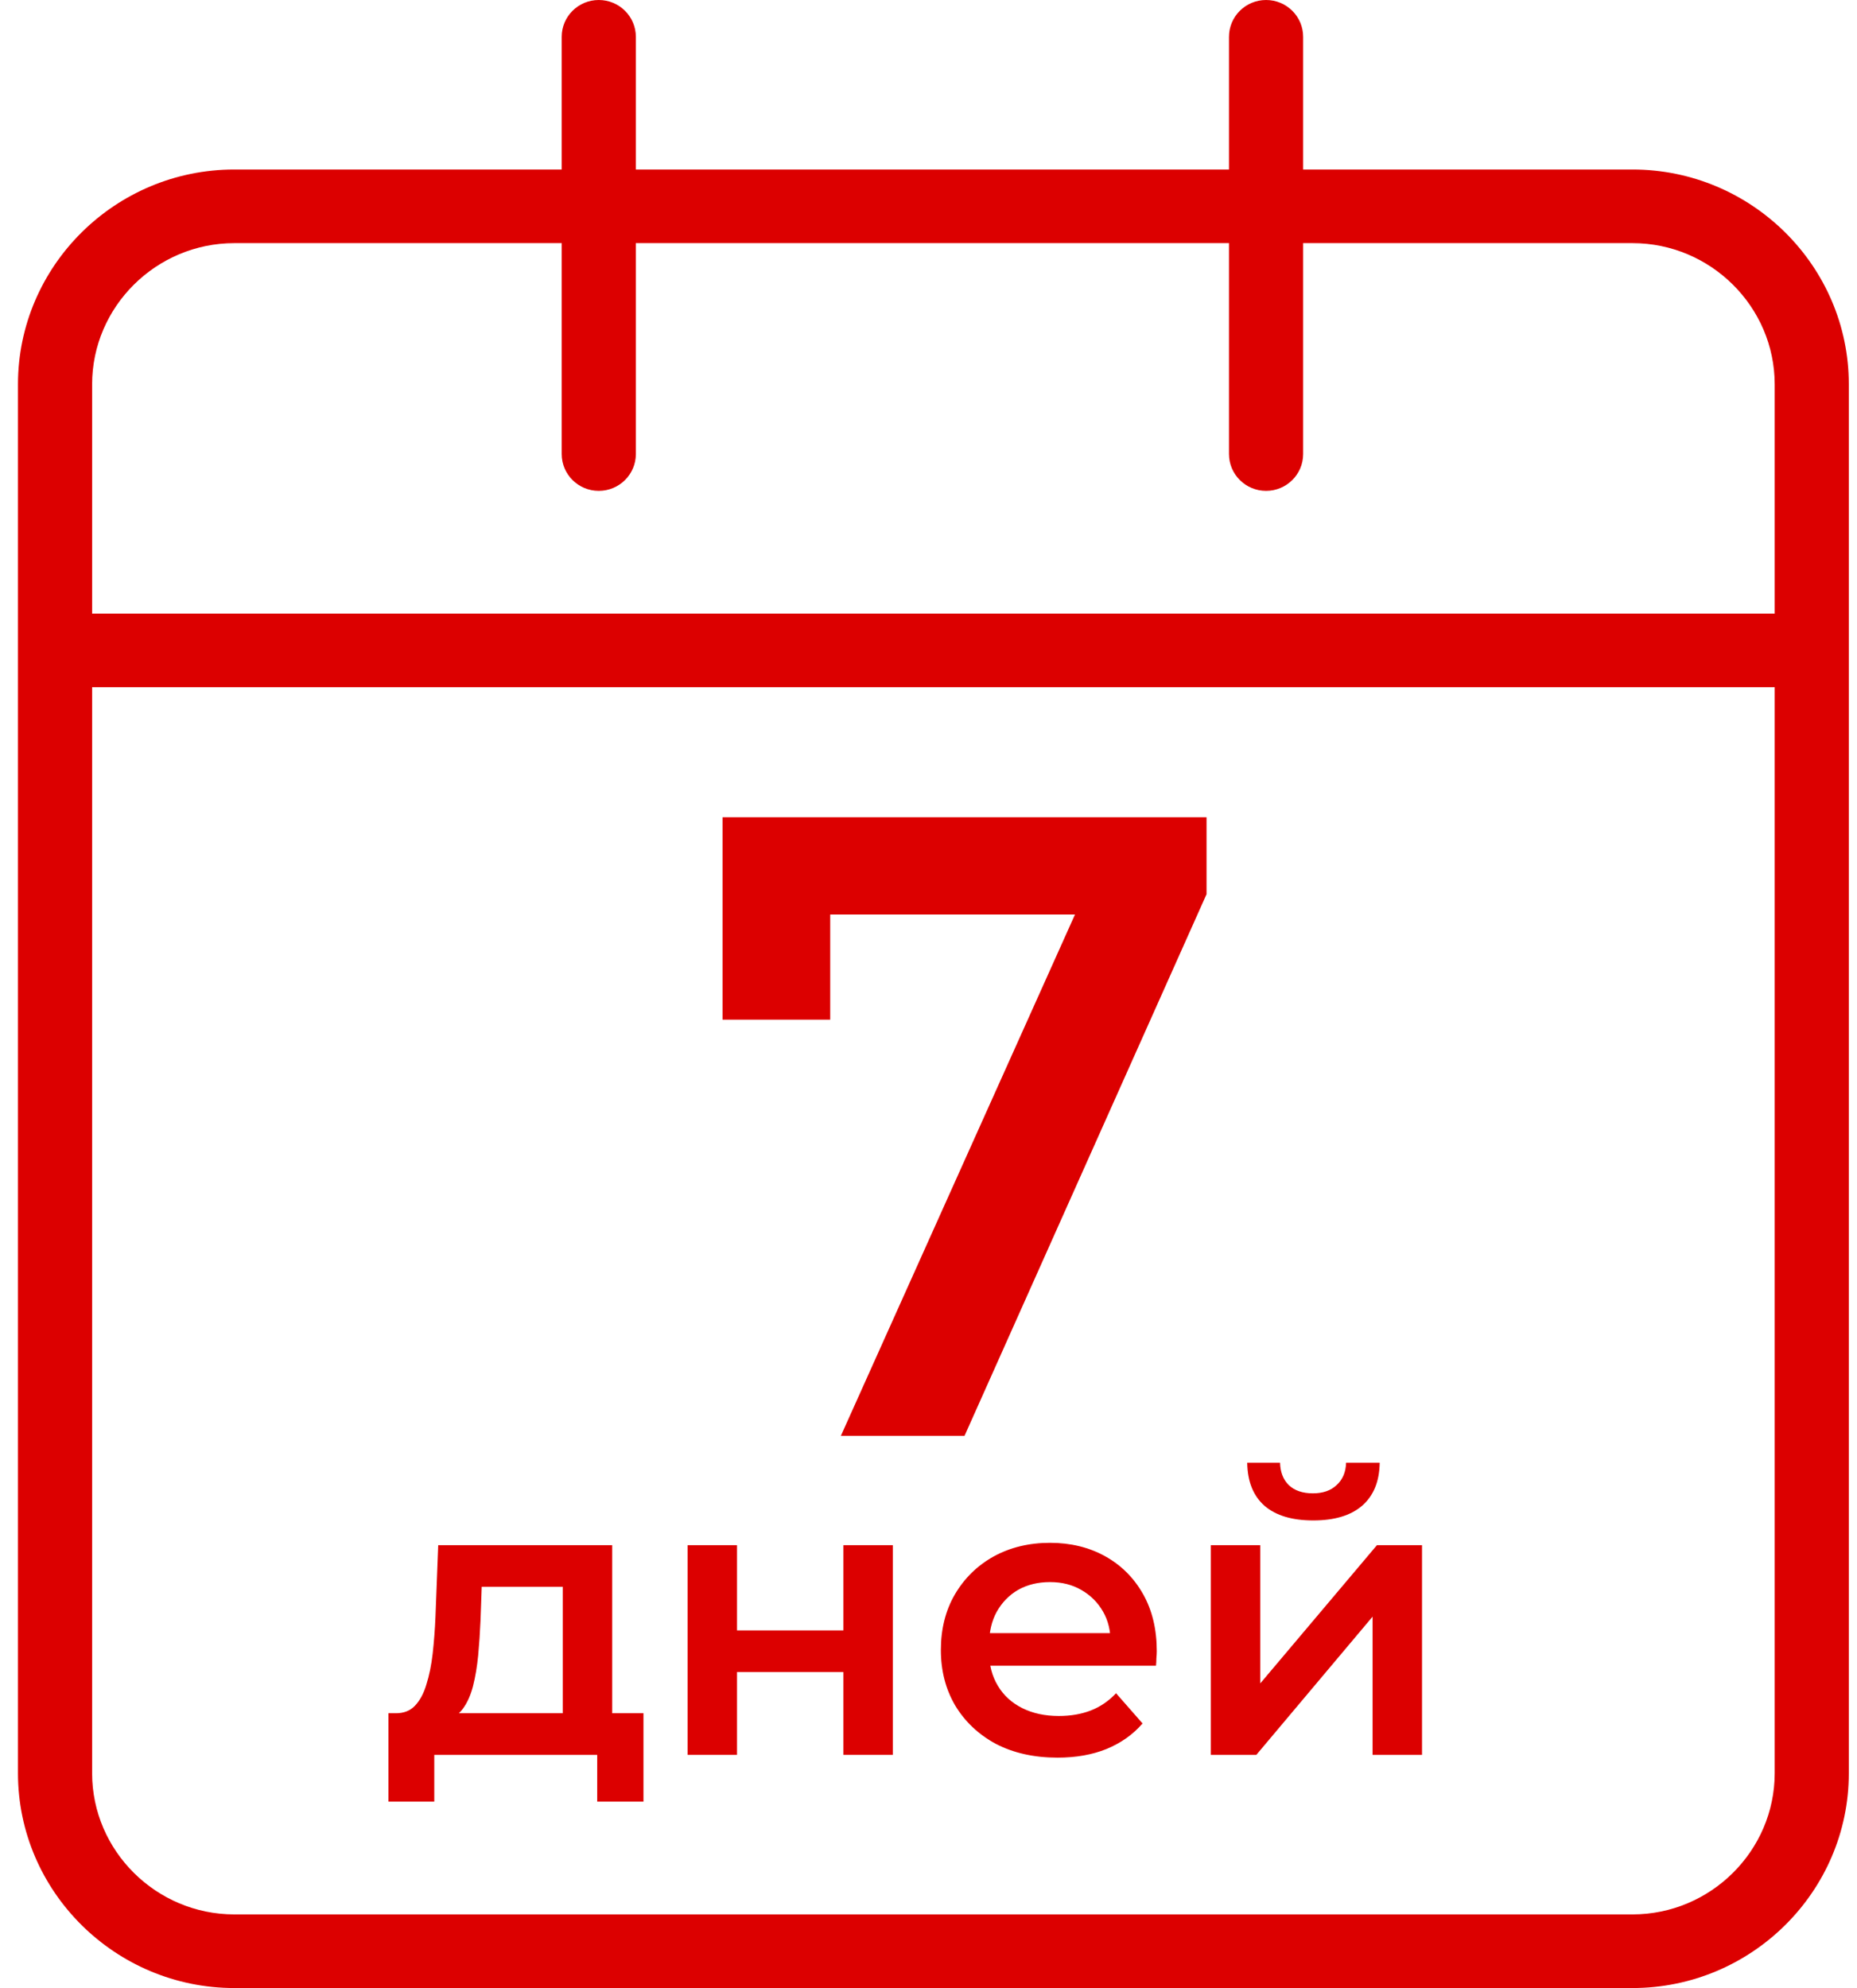 <svg width="71" height="76" viewBox="0 0 71 76" fill="none" xmlns="http://www.w3.org/2000/svg">
<path d="M46.295 67.086V59.07H48.185V64.354L52.645 59.07H54.369V67.086H52.479V61.802L48.034 67.086H46.295ZM50.211 58.124C49.405 58.124 48.785 57.939 48.352 57.569C47.918 57.188 47.696 56.638 47.686 55.917H48.941C48.951 56.278 49.062 56.563 49.274 56.773C49.496 56.983 49.803 57.088 50.196 57.088C50.579 57.088 50.882 56.983 51.103 56.773C51.335 56.563 51.456 56.278 51.466 55.917H52.751C52.741 56.638 52.514 57.188 52.071 57.569C51.637 57.939 51.017 58.124 50.211 58.124Z" fill="#DC0000"/>
<path d="M40.434 67.192C39.536 67.192 38.75 67.016 38.075 66.666C37.41 66.306 36.891 65.815 36.518 65.195C36.155 64.574 35.973 63.869 35.973 63.078C35.973 62.278 36.15 61.572 36.503 60.961C36.865 60.341 37.359 59.855 37.984 59.505C38.619 59.155 39.34 58.98 40.146 58.98C40.932 58.98 41.633 59.15 42.248 59.49C42.863 59.83 43.346 60.311 43.699 60.931C44.052 61.552 44.228 62.282 44.228 63.123C44.228 63.203 44.223 63.293 44.213 63.393C44.213 63.493 44.208 63.589 44.198 63.679H37.47V62.433H43.2L42.459 62.823C42.469 62.362 42.374 61.957 42.172 61.607C41.971 61.257 41.693 60.981 41.341 60.781C40.998 60.581 40.6 60.481 40.146 60.481C39.683 60.481 39.274 60.581 38.922 60.781C38.579 60.981 38.307 61.262 38.105 61.622C37.914 61.972 37.818 62.388 37.818 62.868V63.168C37.818 63.649 37.929 64.074 38.151 64.444C38.372 64.814 38.685 65.1 39.088 65.3C39.491 65.5 39.955 65.6 40.479 65.6C40.932 65.6 41.341 65.53 41.703 65.39C42.066 65.25 42.389 65.03 42.671 64.73L43.684 65.885C43.321 66.306 42.863 66.631 42.308 66.861C41.764 67.081 41.139 67.192 40.434 67.192Z" fill="#DC0000"/>
<path d="M26.289 67.086V59.07H28.179V62.328H32.246V59.07H34.136V67.086H32.246V63.919H28.179V67.086H26.289Z" fill="#DC0000"/>
<path d="M21.517 66.216V60.661H18.418L18.372 61.952C18.352 62.413 18.322 62.858 18.282 63.288C18.241 63.709 18.176 64.099 18.085 64.459C17.994 64.809 17.863 65.1 17.692 65.33C17.521 65.56 17.294 65.71 17.012 65.78L15.137 65.495C15.439 65.495 15.681 65.4 15.863 65.21C16.054 65.01 16.2 64.74 16.301 64.399C16.412 64.049 16.493 63.654 16.543 63.213C16.593 62.763 16.629 62.297 16.649 61.817L16.755 59.07H23.407V66.216H21.517ZM14.85 68.873V65.495H24.602V68.873H22.833V67.086H16.604V68.873H14.85Z" fill="#DC0000"/>
<path d="M32.15 54.889L41.981 33.001L43.138 34.96H29.633L31.742 32.832V38.98H27.625V31.244H46.131V34.183L36.878 54.889H32.15Z" fill="#DC0000"/>
<path fill-rule="evenodd" clip-rule="evenodd" d="M8.958 9.295C5.97 9.295 3.522 11.726 3.522 14.692V67.788C3.522 70.754 5.972 73.185 8.958 73.185H62.417C65.403 73.185 67.853 70.754 67.853 67.788V14.692C67.853 11.726 65.403 9.295 62.417 9.295H8.958ZM0.687 14.692C0.687 10.171 4.404 6.48 8.958 6.48H62.417C66.968 6.48 70.687 10.171 70.687 14.692V67.788C70.687 72.309 66.968 76 62.417 76H8.958C4.407 76 0.687 72.309 0.687 67.788V14.692Z" fill="#DC0000"/>
<path fill-rule="evenodd" clip-rule="evenodd" d="M22.893 0C23.676 0 24.311 0.63 24.311 1.407V17.358C24.311 18.135 23.676 18.765 22.893 18.765C22.11 18.765 21.476 18.135 21.476 17.358V1.407C21.476 0.63 22.11 0 22.893 0Z" fill="#DC0000"/>
<path fill-rule="evenodd" clip-rule="evenodd" d="M48.407 0C49.189 0 49.824 0.63 49.824 1.407V17.358C49.824 18.135 49.189 18.765 48.407 18.765C47.624 18.765 46.989 18.135 46.989 17.358V1.407C46.989 0.63 47.624 0 48.407 0Z" fill="#DC0000"/>
<path fill-rule="evenodd" clip-rule="evenodd" d="M1.632 24.864C1.632 24.087 2.267 23.457 3.05 23.457H68.25C69.033 23.457 69.668 24.087 69.668 24.864C69.668 25.642 69.033 26.272 68.25 26.272H3.05C2.267 26.272 1.632 25.642 1.632 24.864Z" fill="#DC0000"/>
</svg>
